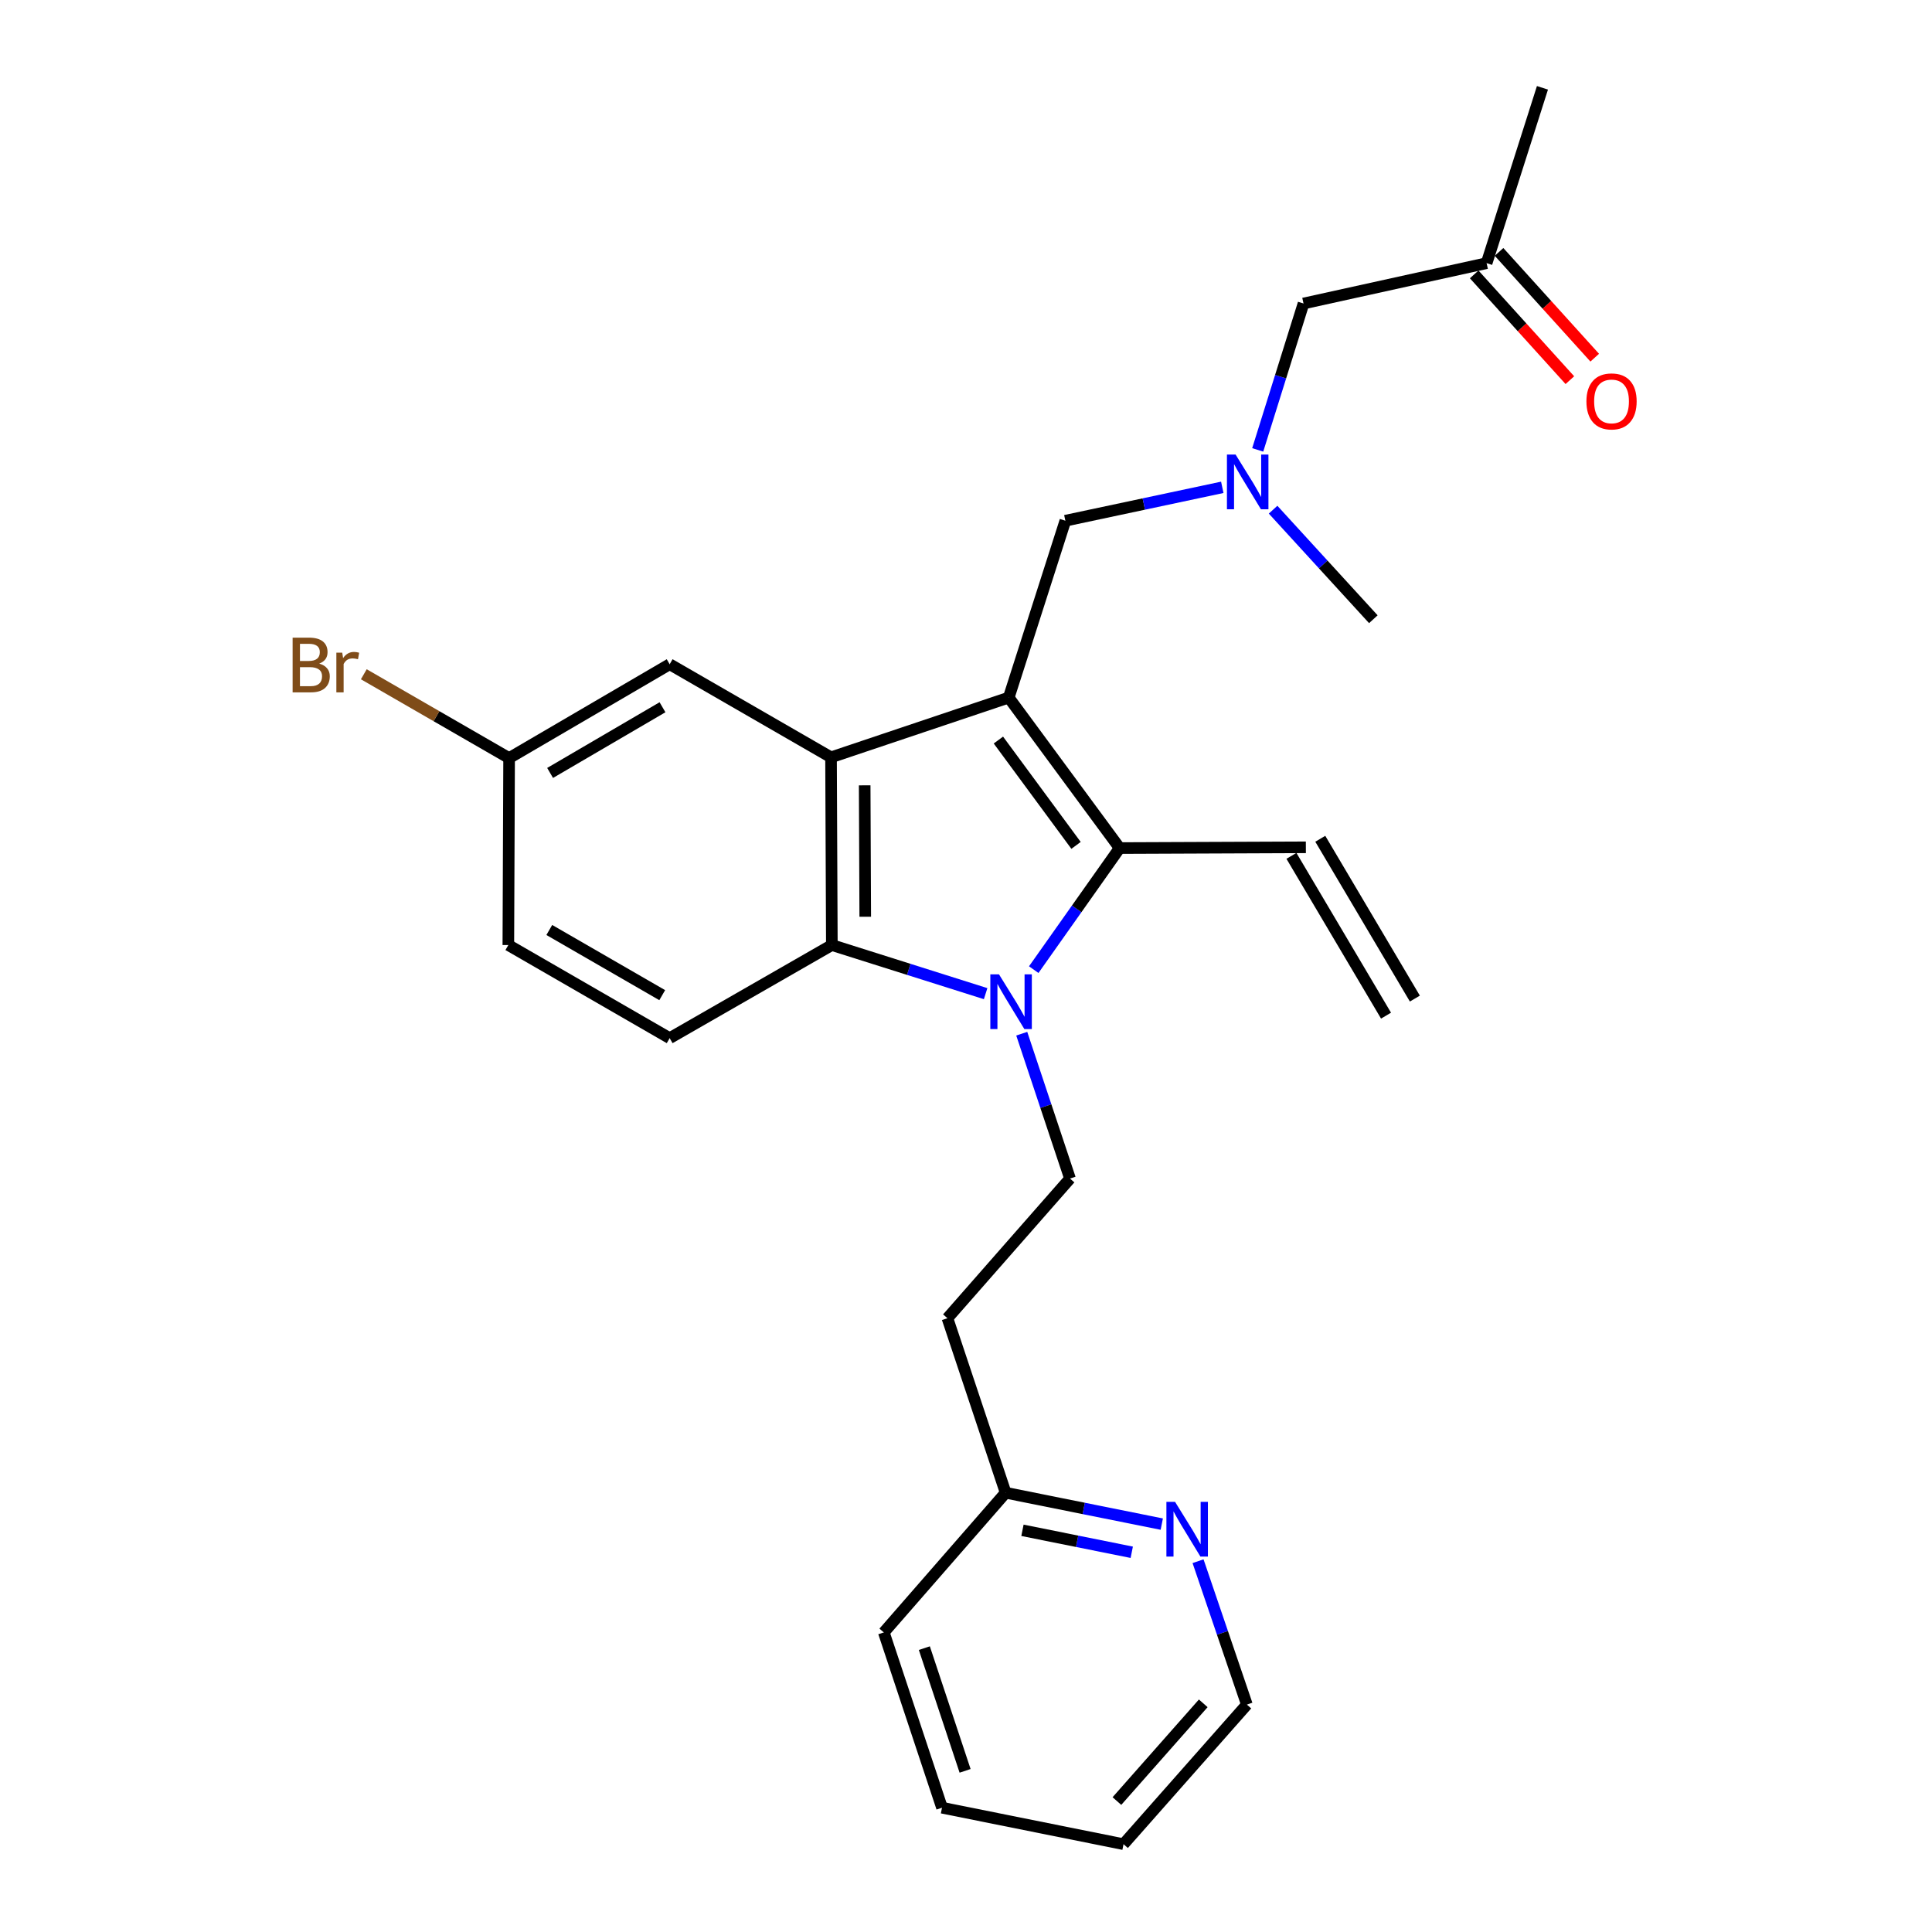 <?xml version='1.0' encoding='iso-8859-1'?>
<svg version='1.1' baseProfile='full'
              xmlns='http://www.w3.org/2000/svg'
                      xmlns:rdkit='http://www.rdkit.org/xml'
                      xmlns:xlink='http://www.w3.org/1999/xlink'
                  xml:space='preserve'
width='1000px' height='1000px' viewBox='0 0 1000 1000'>
<!-- END OF HEADER -->
<rect style='opacity:1.0;fill:#FFFFFF;stroke:none' width='1000' height='1000' x='0' y='0'> </rect>
<path class='bond-1' d='M 522.118,361.069 L 579.531,438.963' style='fill:none;fill-rule:evenodd;stroke:#000000;stroke-width:6px;stroke-linecap:butt;stroke-linejoin:miter;stroke-opacity:1' />
<path class='bond-1' d='M 516.765,383.046 L 556.955,437.572' style='fill:none;fill-rule:evenodd;stroke:#000000;stroke-width:6px;stroke-linecap:butt;stroke-linejoin:miter;stroke-opacity:1' />
<path class='bond-2' d='M 522.118,361.069 L 430.143,391.987' style='fill:none;fill-rule:evenodd;stroke:#000000;stroke-width:6px;stroke-linecap:butt;stroke-linejoin:miter;stroke-opacity:1' />
<path class='bond-5' d='M 522.118,361.069 L 551.427,269.518' style='fill:none;fill-rule:evenodd;stroke:#000000;stroke-width:6px;stroke-linecap:butt;stroke-linejoin:miter;stroke-opacity:1' />
<path class='bond-0' d='M 535.061,501.882 L 557.296,470.422' style='fill:none;fill-rule:evenodd;stroke:#0000FF;stroke-width:6px;stroke-linecap:butt;stroke-linejoin:miter;stroke-opacity:1' />
<path class='bond-0' d='M 557.296,470.422 L 579.531,438.963' style='fill:none;fill-rule:evenodd;stroke:#000000;stroke-width:6px;stroke-linecap:butt;stroke-linejoin:miter;stroke-opacity:1' />
<path class='bond-4' d='M 528.854,535.048 L 541.346,572.538' style='fill:none;fill-rule:evenodd;stroke:#0000FF;stroke-width:6px;stroke-linecap:butt;stroke-linejoin:miter;stroke-opacity:1' />
<path class='bond-4' d='M 541.346,572.538 L 553.837,610.027' style='fill:none;fill-rule:evenodd;stroke:#000000;stroke-width:6px;stroke-linecap:butt;stroke-linejoin:miter;stroke-opacity:1' />
<path class='bond-26' d='M 510.16,514.313 L 470.364,501.735' style='fill:none;fill-rule:evenodd;stroke:#0000FF;stroke-width:6px;stroke-linecap:butt;stroke-linejoin:miter;stroke-opacity:1' />
<path class='bond-26' d='M 470.364,501.735 L 430.567,489.157' style='fill:none;fill-rule:evenodd;stroke:#000000;stroke-width:6px;stroke-linecap:butt;stroke-linejoin:miter;stroke-opacity:1' />
<path class='bond-7' d='M 579.531,438.963 L 675.911,438.568' style='fill:none;fill-rule:evenodd;stroke:#000000;stroke-width:6px;stroke-linecap:butt;stroke-linejoin:miter;stroke-opacity:1' />
<path class='bond-3' d='M 430.143,391.987 L 430.567,489.157' style='fill:none;fill-rule:evenodd;stroke:#000000;stroke-width:6px;stroke-linecap:butt;stroke-linejoin:miter;stroke-opacity:1' />
<path class='bond-3' d='M 447.555,406.487 L 447.852,474.506' style='fill:none;fill-rule:evenodd;stroke:#000000;stroke-width:6px;stroke-linecap:butt;stroke-linejoin:miter;stroke-opacity:1' />
<path class='bond-8' d='M 430.143,391.987 L 346.621,343.807' style='fill:none;fill-rule:evenodd;stroke:#000000;stroke-width:6px;stroke-linecap:butt;stroke-linejoin:miter;stroke-opacity:1' />
<path class='bond-6' d='M 430.567,489.157 L 346.621,537.347' style='fill:none;fill-rule:evenodd;stroke:#000000;stroke-width:6px;stroke-linecap:butt;stroke-linejoin:miter;stroke-opacity:1' />
<path class='bond-11' d='M 553.837,610.027 L 490.39,682.302' style='fill:none;fill-rule:evenodd;stroke:#000000;stroke-width:6px;stroke-linecap:butt;stroke-linejoin:miter;stroke-opacity:1' />
<path class='bond-9' d='M 551.427,269.518 L 592.039,260.879' style='fill:none;fill-rule:evenodd;stroke:#000000;stroke-width:6px;stroke-linecap:butt;stroke-linejoin:miter;stroke-opacity:1' />
<path class='bond-9' d='M 592.039,260.879 L 632.65,252.24' style='fill:none;fill-rule:evenodd;stroke:#0000FF;stroke-width:6px;stroke-linecap:butt;stroke-linejoin:miter;stroke-opacity:1' />
<path class='bond-27' d='M 346.621,537.347 L 263.117,489.157' style='fill:none;fill-rule:evenodd;stroke:#000000;stroke-width:6px;stroke-linecap:butt;stroke-linejoin:miter;stroke-opacity:1' />
<path class='bond-27' d='M 342.766,515.093 L 284.314,481.36' style='fill:none;fill-rule:evenodd;stroke:#000000;stroke-width:6px;stroke-linecap:butt;stroke-linejoin:miter;stroke-opacity:1' />
<path class='bond-14' d='M 668.447,442.986 L 717.407,525.699' style='fill:none;fill-rule:evenodd;stroke:#000000;stroke-width:6px;stroke-linecap:butt;stroke-linejoin:miter;stroke-opacity:1' />
<path class='bond-14' d='M 683.376,434.149 L 732.336,516.862' style='fill:none;fill-rule:evenodd;stroke:#000000;stroke-width:6px;stroke-linecap:butt;stroke-linejoin:miter;stroke-opacity:1' />
<path class='bond-17' d='M 346.621,343.807 L 263.512,392.383' style='fill:none;fill-rule:evenodd;stroke:#000000;stroke-width:6px;stroke-linecap:butt;stroke-linejoin:miter;stroke-opacity:1' />
<path class='bond-17' d='M 342.908,366.071 L 284.733,400.074' style='fill:none;fill-rule:evenodd;stroke:#000000;stroke-width:6px;stroke-linecap:butt;stroke-linejoin:miter;stroke-opacity:1' />
<path class='bond-15' d='M 650.989,232.863 L 662.843,194.977' style='fill:none;fill-rule:evenodd;stroke:#0000FF;stroke-width:6px;stroke-linecap:butt;stroke-linejoin:miter;stroke-opacity:1' />
<path class='bond-15' d='M 662.843,194.977 L 674.697,157.091' style='fill:none;fill-rule:evenodd;stroke:#000000;stroke-width:6px;stroke-linecap:butt;stroke-linejoin:miter;stroke-opacity:1' />
<path class='bond-21' d='M 658.95,263.81 L 684.895,292.161' style='fill:none;fill-rule:evenodd;stroke:#0000FF;stroke-width:6px;stroke-linecap:butt;stroke-linejoin:miter;stroke-opacity:1' />
<path class='bond-21' d='M 684.895,292.161 L 710.839,320.512' style='fill:none;fill-rule:evenodd;stroke:#000000;stroke-width:6px;stroke-linecap:butt;stroke-linejoin:miter;stroke-opacity:1' />
<path class='bond-10' d='M 601.333,788.88 L 560.926,780.759' style='fill:none;fill-rule:evenodd;stroke:#0000FF;stroke-width:6px;stroke-linecap:butt;stroke-linejoin:miter;stroke-opacity:1' />
<path class='bond-10' d='M 560.926,780.759 L 520.518,772.639' style='fill:none;fill-rule:evenodd;stroke:#000000;stroke-width:6px;stroke-linecap:butt;stroke-linejoin:miter;stroke-opacity:1' />
<path class='bond-10' d='M 585.793,803.452 L 557.508,797.767' style='fill:none;fill-rule:evenodd;stroke:#0000FF;stroke-width:6px;stroke-linecap:butt;stroke-linejoin:miter;stroke-opacity:1' />
<path class='bond-10' d='M 557.508,797.767 L 529.222,792.083' style='fill:none;fill-rule:evenodd;stroke:#000000;stroke-width:6px;stroke-linecap:butt;stroke-linejoin:miter;stroke-opacity:1' />
<path class='bond-20' d='M 620.107,808.077 L 632.743,845.183' style='fill:none;fill-rule:evenodd;stroke:#0000FF;stroke-width:6px;stroke-linecap:butt;stroke-linejoin:miter;stroke-opacity:1' />
<path class='bond-20' d='M 632.743,845.183 L 645.378,882.29' style='fill:none;fill-rule:evenodd;stroke:#000000;stroke-width:6px;stroke-linecap:butt;stroke-linejoin:miter;stroke-opacity:1' />
<path class='bond-16' d='M 490.39,682.302 L 520.518,772.639' style='fill:none;fill-rule:evenodd;stroke:#000000;stroke-width:6px;stroke-linecap:butt;stroke-linejoin:miter;stroke-opacity:1' />
<path class='bond-12' d='M 825.426,185.132 L 800.662,157.759' style='fill:none;fill-rule:evenodd;stroke:#FF0000;stroke-width:6px;stroke-linecap:butt;stroke-linejoin:miter;stroke-opacity:1' />
<path class='bond-12' d='M 800.662,157.759 L 775.899,130.386' style='fill:none;fill-rule:evenodd;stroke:#000000;stroke-width:6px;stroke-linecap:butt;stroke-linejoin:miter;stroke-opacity:1' />
<path class='bond-12' d='M 812.561,196.77 L 787.797,169.398' style='fill:none;fill-rule:evenodd;stroke:#FF0000;stroke-width:6px;stroke-linecap:butt;stroke-linejoin:miter;stroke-opacity:1' />
<path class='bond-12' d='M 787.797,169.398 L 763.034,142.025' style='fill:none;fill-rule:evenodd;stroke:#000000;stroke-width:6px;stroke-linecap:butt;stroke-linejoin:miter;stroke-opacity:1' />
<path class='bond-13' d='M 769.467,136.206 L 674.697,157.091' style='fill:none;fill-rule:evenodd;stroke:#000000;stroke-width:6px;stroke-linecap:butt;stroke-linejoin:miter;stroke-opacity:1' />
<path class='bond-22' d='M 769.467,136.206 L 798.371,45.455' style='fill:none;fill-rule:evenodd;stroke:#000000;stroke-width:6px;stroke-linecap:butt;stroke-linejoin:miter;stroke-opacity:1' />
<path class='bond-23' d='M 520.518,772.639 L 457.457,844.933' style='fill:none;fill-rule:evenodd;stroke:#000000;stroke-width:6px;stroke-linecap:butt;stroke-linejoin:miter;stroke-opacity:1' />
<path class='bond-18' d='M 263.512,392.383 L 263.117,489.157' style='fill:none;fill-rule:evenodd;stroke:#000000;stroke-width:6px;stroke-linecap:butt;stroke-linejoin:miter;stroke-opacity:1' />
<path class='bond-19' d='M 263.512,392.383 L 225.911,370.69' style='fill:none;fill-rule:evenodd;stroke:#000000;stroke-width:6px;stroke-linecap:butt;stroke-linejoin:miter;stroke-opacity:1' />
<path class='bond-19' d='M 225.911,370.69 L 188.31,348.997' style='fill:none;fill-rule:evenodd;stroke:#7F4C19;stroke-width:6px;stroke-linecap:butt;stroke-linejoin:miter;stroke-opacity:1' />
<path class='bond-28' d='M 645.378,882.29 L 581.536,954.545' style='fill:none;fill-rule:evenodd;stroke:#000000;stroke-width:6px;stroke-linecap:butt;stroke-linejoin:miter;stroke-opacity:1' />
<path class='bond-28' d='M 622.801,881.641 L 578.112,932.22' style='fill:none;fill-rule:evenodd;stroke:#000000;stroke-width:6px;stroke-linecap:butt;stroke-linejoin:miter;stroke-opacity:1' />
<path class='bond-25' d='M 457.457,844.933 L 487.585,935.665' style='fill:none;fill-rule:evenodd;stroke:#000000;stroke-width:6px;stroke-linecap:butt;stroke-linejoin:miter;stroke-opacity:1' />
<path class='bond-25' d='M 478.441,853.076 L 499.53,916.588' style='fill:none;fill-rule:evenodd;stroke:#000000;stroke-width:6px;stroke-linecap:butt;stroke-linejoin:miter;stroke-opacity:1' />
<path class='bond-24' d='M 581.536,954.545 L 487.585,935.665' style='fill:none;fill-rule:evenodd;stroke:#000000;stroke-width:6px;stroke-linecap:butt;stroke-linejoin:miter;stroke-opacity:1' />
<path  class='atom-1' d='M 517.073 504.316
L 526.353 519.316
Q 527.273 520.796, 528.753 523.476
Q 530.233 526.156, 530.313 526.316
L 530.313 504.316
L 534.073 504.316
L 534.073 532.636
L 530.193 532.636
L 520.233 516.236
Q 519.073 514.316, 517.833 512.116
Q 516.633 509.916, 516.273 509.236
L 516.273 532.636
L 512.593 532.636
L 512.593 504.316
L 517.073 504.316
' fill='#0000FF'/>
<path  class='atom-10' d='M 639.542 235.282
L 648.822 250.282
Q 649.742 251.762, 651.222 254.442
Q 652.702 257.122, 652.782 257.282
L 652.782 235.282
L 656.542 235.282
L 656.542 263.602
L 652.662 263.602
L 642.702 247.202
Q 641.542 245.282, 640.302 243.082
Q 639.102 240.882, 638.742 240.202
L 638.742 263.602
L 635.062 263.602
L 635.062 235.282
L 639.542 235.282
' fill='#0000FF'/>
<path  class='atom-11' d='M 608.209 777.359
L 617.489 792.359
Q 618.409 793.839, 619.889 796.519
Q 621.369 799.199, 621.449 799.359
L 621.449 777.359
L 625.209 777.359
L 625.209 805.679
L 621.329 805.679
L 611.369 789.279
Q 610.209 787.359, 608.969 785.159
Q 607.769 782.959, 607.409 782.279
L 607.409 805.679
L 603.729 805.679
L 603.729 777.359
L 608.209 777.359
' fill='#0000FF'/>
<path  class='atom-13' d='M 821.128 207.761
Q 821.128 200.961, 824.488 197.161
Q 827.848 193.361, 834.128 193.361
Q 840.408 193.361, 843.768 197.161
Q 847.128 200.961, 847.128 207.761
Q 847.128 214.641, 843.728 218.561
Q 840.328 222.441, 834.128 222.441
Q 827.888 222.441, 824.488 218.561
Q 821.128 214.681, 821.128 207.761
M 834.128 219.241
Q 838.448 219.241, 840.768 216.361
Q 843.128 213.441, 843.128 207.761
Q 843.128 202.201, 840.768 199.401
Q 838.448 196.561, 834.128 196.561
Q 829.808 196.561, 827.448 199.361
Q 825.128 202.161, 825.128 207.761
Q 825.128 213.481, 827.448 216.361
Q 829.808 219.241, 834.128 219.241
' fill='#FF0000'/>
<path  class='atom-20' d='M 165.219 343.482
Q 167.939 344.242, 169.299 345.922
Q 170.699 347.562, 170.699 350.002
Q 170.699 353.922, 168.179 356.162
Q 165.699 358.362, 160.979 358.362
L 151.459 358.362
L 151.459 330.042
L 159.819 330.042
Q 164.659 330.042, 167.099 332.002
Q 169.539 333.962, 169.539 337.562
Q 169.539 341.842, 165.219 343.482
M 155.259 333.242
L 155.259 342.122
L 159.819 342.122
Q 162.619 342.122, 164.059 341.002
Q 165.539 339.842, 165.539 337.562
Q 165.539 333.242, 159.819 333.242
L 155.259 333.242
M 160.979 355.162
Q 163.739 355.162, 165.219 353.842
Q 166.699 352.522, 166.699 350.002
Q 166.699 347.682, 165.059 346.522
Q 163.459 345.322, 160.379 345.322
L 155.259 345.322
L 155.259 355.162
L 160.979 355.162
' fill='#7F4C19'/>
<path  class='atom-20' d='M 177.139 337.802
L 177.579 340.642
Q 179.739 337.442, 183.259 337.442
Q 184.379 337.442, 185.899 337.842
L 185.299 341.202
Q 183.579 340.802, 182.619 340.802
Q 180.939 340.802, 179.819 341.482
Q 178.739 342.122, 177.859 343.682
L 177.859 358.362
L 174.099 358.362
L 174.099 337.802
L 177.139 337.802
' fill='#7F4C19'/>
</svg>
